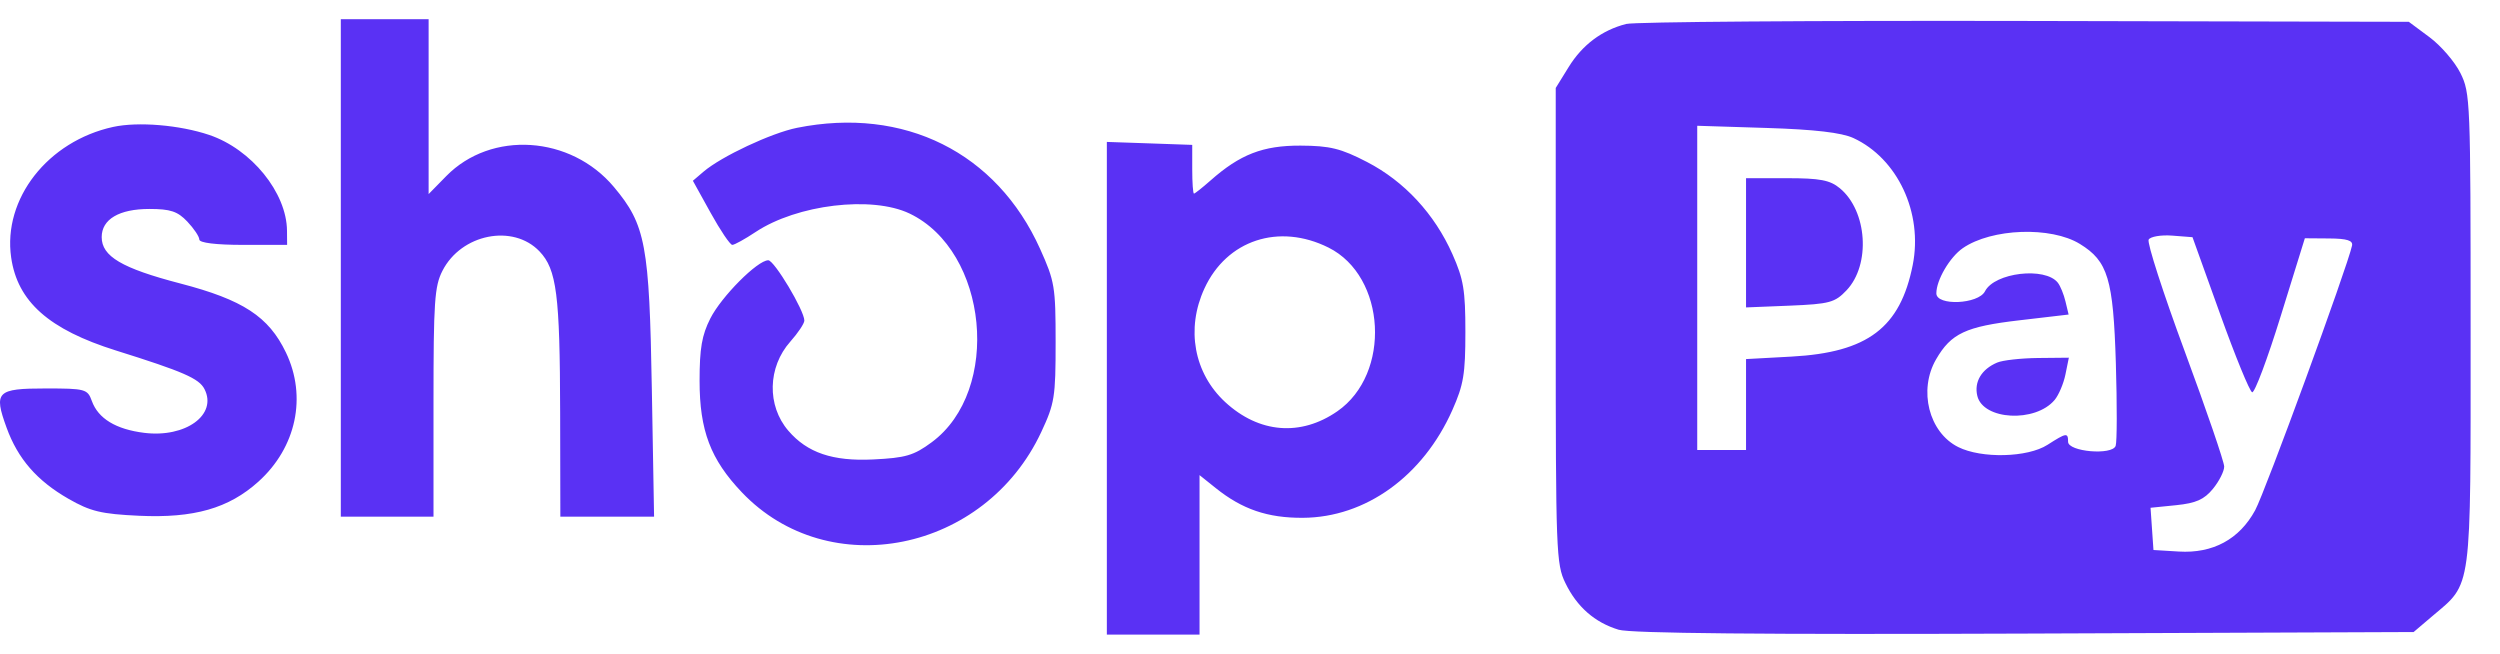 <svg width="65" height="17" viewBox="0 0 65 17" fill="none" xmlns="http://www.w3.org/2000/svg">
<path fill-rule="evenodd" clip-rule="evenodd" d="M8.861 6.967V13.433H10.066H11.271V10.464C11.271 7.844 11.298 7.443 11.503 7.042C11.992 6.082 13.339 5.813 14.028 6.537C14.474 7.006 14.558 7.658 14.564 10.733L14.569 13.433H15.787H17.006L16.948 10.133C16.883 6.36 16.788 5.847 15.963 4.863C14.839 3.521 12.771 3.386 11.602 4.579L11.144 5.046V2.773V0.5H10.002H8.861V6.967ZM42.28 0.623C41.649 0.785 41.141 1.166 40.784 1.745L40.449 2.287V8.465C40.449 14.352 40.461 14.668 40.7 15.159C40.999 15.778 41.463 16.184 42.084 16.373C42.392 16.467 45.863 16.5 52.648 16.473L62.754 16.433L63.241 16.019C64.281 15.136 64.236 15.473 64.236 8.567C64.236 2.605 64.228 2.418 63.971 1.9C63.825 1.607 63.464 1.187 63.167 0.967L62.629 0.567L52.649 0.545C47.16 0.533 42.494 0.568 42.28 0.623ZM2.942 3.3C1.242 3.671 0.072 5.168 0.29 6.693C0.454 7.841 1.271 8.567 3.018 9.114C4.769 9.663 5.177 9.841 5.317 10.117C5.657 10.784 4.825 11.387 3.75 11.254C3.013 11.162 2.553 10.883 2.388 10.426C2.276 10.115 2.22 10.1 1.185 10.1C-0.084 10.1 -0.169 10.185 0.171 11.119C0.465 11.929 0.96 12.498 1.779 12.968C2.352 13.297 2.631 13.364 3.618 13.41C5.041 13.476 5.946 13.218 6.717 12.524C7.704 11.636 7.986 10.312 7.433 9.163C6.984 8.23 6.318 7.795 4.686 7.37C3.167 6.974 2.644 6.665 2.644 6.165C2.644 5.701 3.098 5.433 3.884 5.433C4.431 5.433 4.618 5.495 4.87 5.761C5.041 5.941 5.182 6.151 5.182 6.227C5.182 6.314 5.614 6.367 6.323 6.367H7.465L7.462 6C7.455 5.01 6.536 3.878 5.439 3.508C4.67 3.249 3.588 3.159 2.942 3.3ZM20.724 3.323C20.057 3.457 18.756 4.067 18.29 4.465L18.015 4.7L18.476 5.533C18.73 5.992 18.983 6.367 19.04 6.367C19.096 6.367 19.369 6.216 19.646 6.032C20.724 5.317 22.667 5.084 23.647 5.551C25.695 6.529 26.046 10.153 24.224 11.499C23.757 11.844 23.547 11.905 22.698 11.946C21.649 11.996 20.989 11.772 20.497 11.199C19.936 10.547 19.958 9.546 20.549 8.881C20.749 8.656 20.913 8.41 20.913 8.335C20.913 8.073 20.131 6.767 19.975 6.767C19.695 6.767 18.756 7.711 18.468 8.281C18.248 8.717 18.189 9.058 18.189 9.9C18.189 11.194 18.473 11.943 19.288 12.8C21.55 15.177 25.612 14.359 27.073 11.232C27.42 10.489 27.446 10.327 27.446 8.9C27.446 7.453 27.423 7.316 27.042 6.47C25.912 3.963 23.507 2.766 20.724 3.323ZM48.188 3.589C49.339 4.12 50 5.535 49.731 6.89C49.407 8.521 48.561 9.162 46.587 9.271L45.397 9.336V10.518V11.7H44.763H44.128V7.485V3.27L45.936 3.327C47.183 3.366 47.882 3.448 48.188 3.589ZM28.778 10.095V16.5H29.983H31.188V14.427V12.353L31.608 12.689C32.297 13.242 32.958 13.468 33.873 13.463C35.506 13.455 36.998 12.38 37.761 10.662C38.053 10.004 38.1 9.727 38.1 8.633C38.1 7.542 38.053 7.262 37.764 6.61C37.298 5.561 36.513 4.714 35.543 4.212C34.861 3.859 34.579 3.79 33.814 3.786C32.838 3.782 32.242 4.013 31.472 4.694C31.261 4.88 31.068 5.033 31.043 5.034C31.018 5.034 30.998 4.749 30.998 4.4V3.767L29.888 3.728L28.778 3.69V10.095ZM45.397 6.313V7.993L46.536 7.947C47.567 7.904 47.707 7.867 48.009 7.549C48.642 6.883 48.551 5.486 47.837 4.895C47.579 4.682 47.321 4.633 46.458 4.633H45.397V6.313ZM54.078 6.343C54.806 6.79 54.945 7.25 55.012 9.439C55.045 10.526 55.043 11.495 55.007 11.593C54.916 11.844 53.77 11.745 53.77 11.486C53.77 11.243 53.728 11.25 53.234 11.566C52.717 11.897 51.521 11.927 50.913 11.623C50.15 11.242 49.873 10.143 50.339 9.341C50.729 8.668 51.109 8.49 52.503 8.328L53.784 8.178L53.703 7.84C53.659 7.654 53.569 7.433 53.503 7.35C53.173 6.932 51.858 7.086 51.61 7.573C51.437 7.912 50.345 7.959 50.345 7.627C50.345 7.281 50.694 6.686 51.034 6.451C51.783 5.936 53.325 5.88 54.078 6.343ZM34.541 6.437C36.042 7.186 36.178 9.719 34.77 10.694C33.817 11.354 32.734 11.265 31.856 10.455C31.043 9.704 30.831 8.55 31.315 7.501C31.895 6.241 33.251 5.794 34.541 6.437ZM57.722 8.162C58.116 9.26 58.491 10.176 58.556 10.199C58.62 10.221 58.955 9.33 59.299 8.217L59.926 6.195L60.559 6.2C61.024 6.203 61.181 6.253 61.153 6.386C61.034 6.941 58.894 12.79 58.634 13.267C58.224 14.021 57.535 14.394 56.648 14.34L55.99 14.3L55.952 13.751L55.914 13.202L56.579 13.135C57.096 13.082 57.308 12.988 57.536 12.71C57.698 12.513 57.829 12.252 57.829 12.131C57.829 12.009 57.368 10.664 56.805 9.141C56.242 7.619 55.819 6.308 55.865 6.229C55.912 6.151 56.187 6.104 56.477 6.126L57.005 6.167L57.722 8.162ZM51.926 9.427C51.519 9.6 51.323 9.929 51.41 10.292C51.56 10.924 52.919 10.996 53.42 10.399C53.527 10.271 53.654 9.972 53.702 9.733L53.79 9.3L52.987 9.308C52.545 9.313 52.068 9.366 51.926 9.427Z" fill="#5A31F4"/>
</svg>
